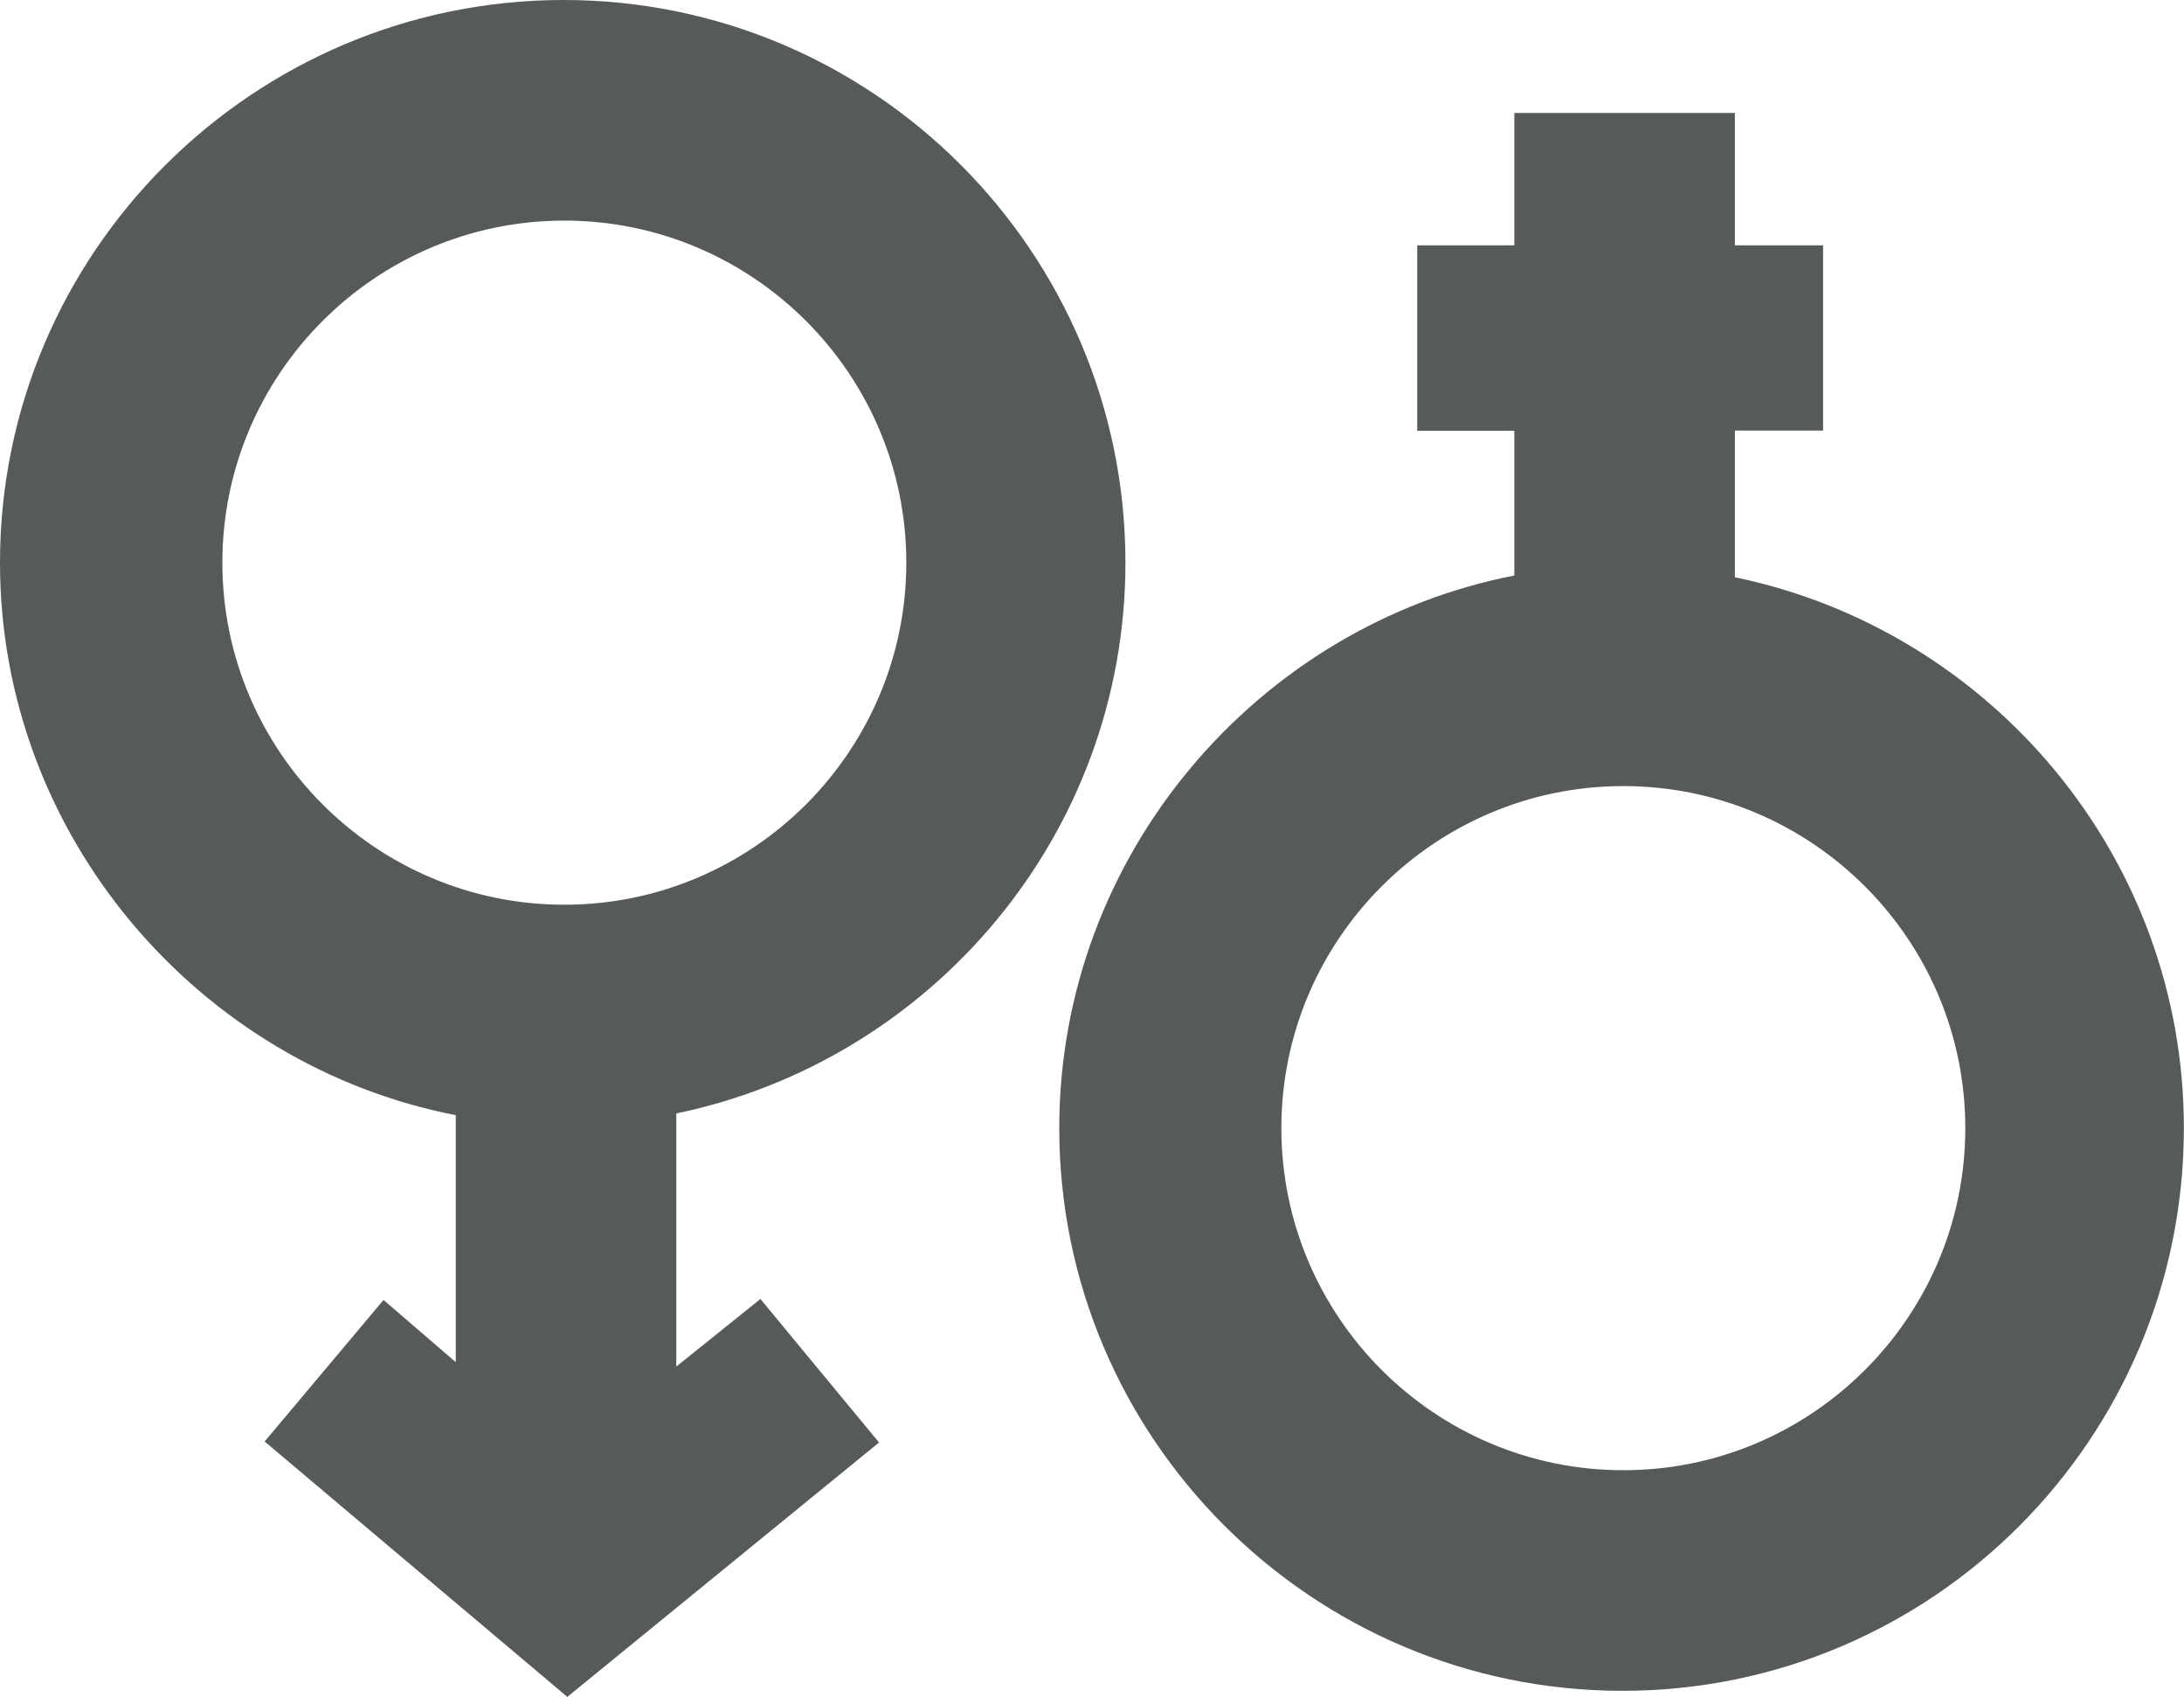<?xml version="1.0" encoding="utf-8"?>
<!-- Generator: Adobe Illustrator 16.0.0, SVG Export Plug-In . SVG Version: 6.00 Build 0)  -->
<!DOCTYPE svg PUBLIC "-//W3C//DTD SVG 1.1//EN" "http://www.w3.org/Graphics/SVG/1.1/DTD/svg11.dtd">
<svg version="1.1" xmlns="http://www.w3.org/2000/svg" xmlns:xlink="http://www.w3.org/1999/xlink" x="0px" y="0px"
	 width="15.449px" height="12px" viewBox="0 0 15.449 12" enable-background="new 0 0 15.449 12" xml:space="preserve">
<g id="Layer_2" display="none">
	<rect x="-12.167" y="-90.452" display="inline" fill="#D3D3D3" width="247" height="108.667"/>
</g>
<g id="Layer_1">
	<g>
		<path fill="#565A5B" d="M12.272,4.082V3.045h0.624V1.735h-0.624V0.799h-1.56v0.936h-0.687v1.311h0.687V4.07
			c-1.81,0.352-3.219,1.97-3.219,3.908c0,2.194,1.79,3.979,3.984,3.979s3.971-1.785,3.971-3.979
			C15.449,6.062,14.082,4.457,12.272,4.082z M11.483,10.397c-1.334,0-2.419-1.085-2.419-2.419c0-1.334,1.085-2.419,2.419-2.419
			c1.333,0,2.419,1.085,2.419,2.419C13.902,9.312,12.817,10.397,11.483,10.397z"/>
		<path fill="#565A5B" d="M7.961,3.979C7.961,1.785,6.182,0,3.987,0S0,1.785,0,3.979c0,1.938,1.415,3.557,3.224,3.907v1.747
			L2.713,9.193l-0.841,1.001L4.013,12l2.205-1.799L5.379,9.186L4.784,9.664v-1.79C6.594,7.499,7.961,5.895,7.961,3.979z
			 M1.573,3.979c0-1.334,1.085-2.419,2.419-2.419c1.333,0,2.419,1.085,2.419,2.419c0,1.333-1.085,2.419-2.419,2.419
			C2.658,6.398,1.573,5.313,1.573,3.979z"/>
	</g>
</g>
</svg>
